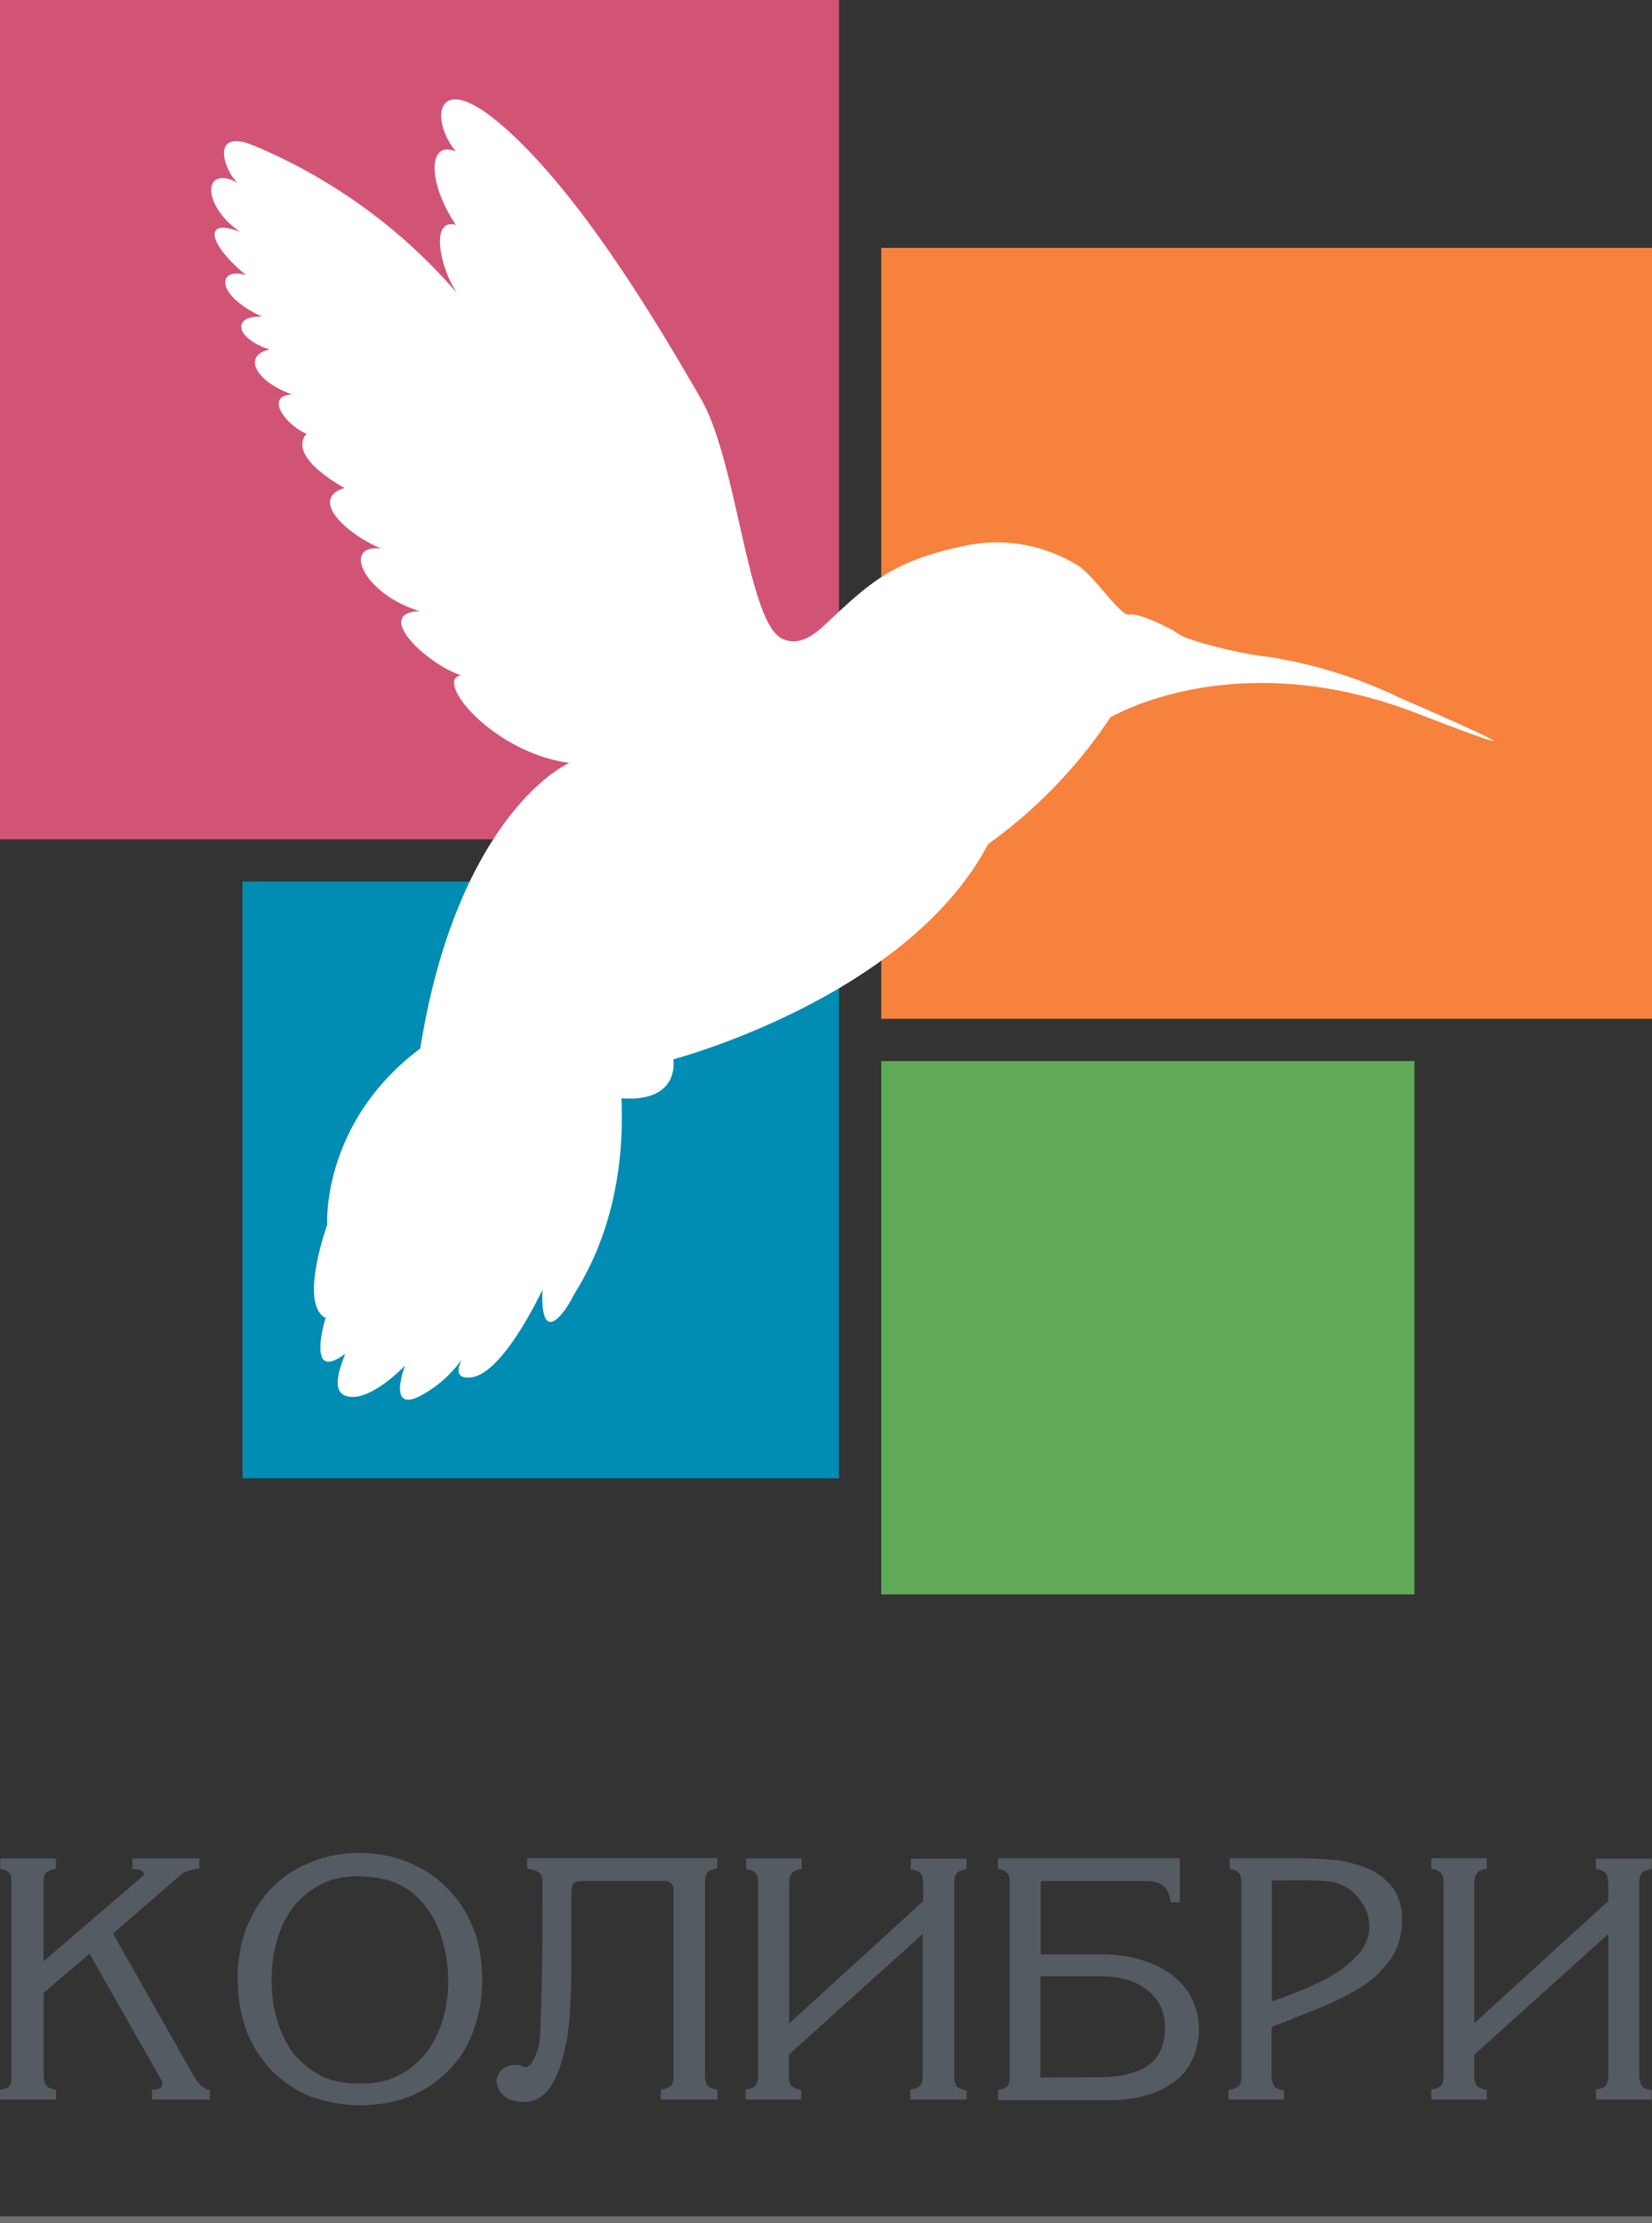 <svg xmlns="http://www.w3.org/2000/svg" viewBox="0 0 180.24 242.48"><rect x="0" y="0" width="180.24" height="242.48" fill="#333333" stroke="none"/><defs><style>.cls-1{fill:#d15477;}.cls-2{fill:#008cb3;}.cls-3{fill:#60aa57;}.cls-4{fill:#f6823d;}.cls-5{fill:#fff;}.cls-6{fill:#6d6e70;}.cls-7{fill:#545b62;}</style></defs><title>logo_colibri</title><g id="Слой_2" data-name="Слой 2"><g id="Слой_1-2" data-name="Слой 1"><g id="_Layer_1" data-name=" #Layer_1"><g id="_2090063716432" data-name=" 2090063716432"><polygon class="cls-1" points="91.54 91.54 0 91.54 0 0 91.54 0 91.54 91.54"/><polygon class="cls-2" points="91.54 161.23 26.46 161.23 26.46 96.15 91.54 96.15 91.54 161.23"/><polygon class="cls-3" points="154.32 173.9 96.15 173.9 96.15 115.73 154.32 115.73 154.32 173.9"/><polygon class="cls-4" points="180.24 111.12 96.15 111.12 96.15 27.04 180.24 27.04 180.24 111.12"/><path class="cls-5" d="M152.77,76.13a50.91,50.91,0,0,0-14.4-4.49c-3.3-.35-8.61-1.77-9.56-2.36l-.94-.59s-3.54-1.89-4.61-1.65-4-4.49-5.78-5.43a16.74,16.74,0,0,0-12.57-2c-7.84,1.66-10.31,4.25-15,8.62-1.67,1.54-3.14,2.15-4.61,1.41-3.77-1.88-4.85-19.29-8.85-26.19S63.27,20.68,54.23,13.22c-6.73-5.54-7.32-.11-4.49,3.31-3-1.3-3.19,3.24,0,8-2.74-.78-1.89,4.37.12,7.44A59.67,59.67,0,0,0,27.55,15.82c-4.76-1.86-3,3-1.59,4.13-3.79-2.05-4.07,2.36.28,5.38-3.89-1.62-3.83,1,.62,4.7-2.95-1-3.67,2,1.73,4.51-3.48-.12-2.76,2.47.85,3.58-3,.62-1.64,3.44,2.42,4.9-3,.18-.77,3.25,1.6,4.31,0,0-2.54,2.07,4.13,5.9-3.78,1.12-.12,4.84,4,6.61-4.37-.54-1.89,5,4.2,6.81-5.24.22,1,5.92,4.53,7-3.07.47,3.42,8.44,11.8,9.56C58.42,85,49.27,93,45.85,114.36,35,122.51,35.7,133.6,35.7,133.6s-3.13,8.61-.18,10.15c-.19.62-2,7,2.07,3.95.33-.25-1.79,3.57-.05,4.47,2.54,1.14,6.65-3.23,6.65-3.23s-2,5.19,1.66,3.31a13.12,13.12,0,0,0,5.31-5.2s-2.66,3.43.17,3.19,6.2-6.14,7.85-9.56c-.23,6.37,2.48,2.42,3.31.77.6-1.21,5.9-8.32,5.31-21.66,6.49.47,5.66-4.25,5.66-4.25S99,108.82,107.8,92.07a53.18,53.18,0,0,0,13.34-13.82s13.57-8.14,33.4-.47S152.77,76.13,152.77,76.13Z"/><polygon class="cls-6" points="180.24 242.47 0 242.47 0 241.72 180.24 241.72 180.24 242.47"/><path class="cls-7" d="M0,227.91a2,2,0,0,0,.63-.14,1.38,1.38,0,0,0,.38-.24.82.82,0,0,0,.19-.42,3.8,3.8,0,0,0,.05-.62V205.3a3.8,3.8,0,0,0-.05-.62.67.67,0,0,0-.23-.42A.92.92,0,0,0,.63,204a2.22,2.22,0,0,0-.59-.14v-1.17H6.1v1.14a3.65,3.65,0,0,0-.64.17,1.48,1.48,0,0,0-.43.25.91.91,0,0,0-.21.43,2.76,2.76,0,0,0-.07.67v8.56l10.7-9.18a.55.55,0,0,0,.17-.17.35.35,0,0,0,.07-.21c0-.16-.1-.28-.31-.36a2.71,2.71,0,0,0-.93-.13v-1.17h7.3v1.14a4.35,4.35,0,0,0-1.19.21,2.45,2.45,0,0,0-.92.52l-7.31,6.33,8.94,15.76a3.7,3.7,0,0,0,.8.92,1.82,1.82,0,0,0,.83.4V229H16.59v-1.11a1.66,1.66,0,0,0,.84-.12.5.5,0,0,0,.27-.47.76.76,0,0,0,0-.21c0-.06-.06-.15-.11-.24L9.77,213.09l-5,4.26v9.11a2,2,0,0,0,.09.64,1.58,1.58,0,0,0,.22.43,1.81,1.81,0,0,0,.44.24,3.59,3.59,0,0,0,.6.18V229H0v-1.11Z"/><path class="cls-7" d="M25.91,215.93a16.69,16.69,0,0,1,.28-3.12A12.75,12.75,0,0,1,27,210a13.4,13.4,0,0,1,1.3-2.4,10.93,10.93,0,0,1,1.68-2,10.69,10.69,0,0,1,2-1.54,14.79,14.79,0,0,1,2.27-1.09,13.59,13.59,0,0,1,2.44-.66,14.92,14.92,0,0,1,2.51-.21,15.24,15.24,0,0,1,2.53.21,12.55,12.55,0,0,1,2.42.66,13.77,13.77,0,0,1,2.29,1.09,11.67,11.67,0,0,1,2,1.54,11.32,11.32,0,0,1,1.71,1.94A12.65,12.65,0,0,1,51.5,210a12.3,12.3,0,0,1,.85,2.8,18.77,18.77,0,0,1,.26,3.15,16,16,0,0,1-.42,3.71A14.56,14.56,0,0,1,51,223a12.53,12.53,0,0,1-2,2.77,13.06,13.06,0,0,1-2.7,2.11A12.1,12.1,0,0,1,43,229.19a15.82,15.82,0,0,1-3.72.42,15.3,15.3,0,0,1-2.84-.26,17.17,17.17,0,0,1-2.6-.71,10.77,10.77,0,0,1-2.28-1.21,15.09,15.09,0,0,1-1.94-1.63,13.5,13.5,0,0,1-1.56-2,13.75,13.75,0,0,1-1.18-2.33,17.08,17.08,0,0,1-.69-2.64,16.15,16.15,0,0,1-.24-2.84v0Zm15.55-11.08h0l-1.2-.14a8.92,8.92,0,0,0-1.16-.07,10,10,0,0,0-2.75.36A8.33,8.33,0,0,0,34,206.13a8.41,8.41,0,0,0-1.89,1.73,9.6,9.6,0,0,0-1.37,2.32,13.42,13.42,0,0,0-.83,2.74,16.6,16.6,0,0,0-.28,3,18.2,18.2,0,0,0,.14,2.24,12.7,12.7,0,0,0,.45,2.09,11.79,11.79,0,0,0,.73,1.93,11.29,11.29,0,0,0,1,1.71,9.48,9.48,0,0,0,1.38,1.38A8.84,8.84,0,0,0,35,226.39a7.61,7.61,0,0,0,2,.66,12.64,12.64,0,0,0,2.25.2,12.15,12.15,0,0,0,2.25-.2,7.79,7.79,0,0,0,1.94-.66,8.76,8.76,0,0,0,1.66-1.08,9.54,9.54,0,0,0,1.39-1.38,12.71,12.71,0,0,0,1.05-1.7,9.19,9.19,0,0,0,.75-1.94,13.83,13.83,0,0,0,.47-2.09A16.42,16.42,0,0,0,48.9,216a14.92,14.92,0,0,0-.21-2.51,16.45,16.45,0,0,0-.58-2.4,11.54,11.54,0,0,0-1-2.18A11,11,0,0,0,45.61,207a7.21,7.21,0,0,0-1.87-1.37,7.64,7.64,0,0,0-2.28-.75v0Z"/><path class="cls-7" d="M57.11,225.38a.24.24,0,0,0,.12.09l.09,0a.77.77,0,0,0,.55-.3,2.69,2.69,0,0,0,.52-.91,5.45,5.45,0,0,0,.4-1.22,8.79,8.79,0,0,0,.15-1.28c.07-1.84.13-3.92.18-6.21s.07-4.83.07-7.6v-2.71a1.56,1.56,0,0,0-.11-.62.83.83,0,0,0-.31-.38,1.52,1.52,0,0,0-.52-.28,3.51,3.51,0,0,0-.73-.14v-1.17H78.27v1.14a4.56,4.56,0,0,0-.64.16,1,1,0,0,0-.44.26.83.83,0,0,0-.2.41,2.77,2.77,0,0,0-.07.69v21.13a2,2,0,0,0,.08.64,1.59,1.59,0,0,0,.23.43,1.2,1.2,0,0,0,.41.24,4.73,4.73,0,0,0,.63.18V229H72.1v-1.11a2.32,2.32,0,0,0,.66-.14,1.26,1.26,0,0,0,.42-.24,1.07,1.07,0,0,0,.24-.43,2.27,2.27,0,0,0,.07-.61v-20a.09.09,0,0,1,0-.07v-.18a1.14,1.14,0,0,0-.22-.77,1,1,0,0,0-.71-.3l-9.32,0a1.43,1.43,0,0,0-.43.12.53.53,0,0,0-.29.26,1.59,1.59,0,0,0-.13.43,4.73,4.73,0,0,0-.05.71v2.6c0,.67,0,1.27,0,1.81v1.48c0,2.44,0,4.5-.12,6.16a31.81,31.81,0,0,1-.37,3.78c-.14.69-.29,1.33-.45,1.93a11.5,11.5,0,0,1-.55,1.63,7.07,7.07,0,0,1-.66,1.35,5,5,0,0,1-.83,1,3.23,3.23,0,0,1-1,.62,3.63,3.63,0,0,1-1.16.24,4.63,4.63,0,0,1-.85-.08l-.74-.19a3.39,3.39,0,0,1-.61-.4,2.79,2.79,0,0,1-.46-.51,1.83,1.83,0,0,1-.26-.57,2,2,0,0,1-.09-.6,1.4,1.4,0,0,1,.16-.66,1.75,1.75,0,0,1,.43-.56,2.24,2.24,0,0,1,.66-.36,2.09,2.09,0,0,1,.69-.12,2.18,2.18,0,0,1,.43,0,3.27,3.27,0,0,1,.47.16v0Z"/><path class="cls-7" d="M86.14,227.1a1.59,1.59,0,0,0,.23.43,1.73,1.73,0,0,0,.43.24,4,4,0,0,0,.61.18V229H81.35v-1.11a2.17,2.17,0,0,0,.64-.14,1.37,1.37,0,0,0,.4-.24,1.07,1.07,0,0,0,.24-.43,2.27,2.27,0,0,0,.07-.61V205.3a2.35,2.35,0,0,0-.07-.62.78.78,0,0,0-.24-.42A1.23,1.23,0,0,0,82,204a2.41,2.41,0,0,0-.6-.14v-1.17h6.06v1.14a4.08,4.08,0,0,0-.61.17,1.19,1.19,0,0,0-.43.28,1.59,1.59,0,0,0-.23.43,2.38,2.38,0,0,0-.08.64v15.34l14.61-13.33v-2a5.73,5.73,0,0,0-.1-.64.91.91,0,0,0-.21-.43,1.1,1.1,0,0,0-.4-.25,2.54,2.54,0,0,0-.64-.14v-1.17h6.09v1.14a5.41,5.41,0,0,0-.64.16,1,1,0,0,0-.43.26.93.93,0,0,0-.21.41,3.34,3.34,0,0,0-.07.69v21.13a2,2,0,0,0,.09.64,1.36,1.36,0,0,0,.23.43,1.2,1.2,0,0,0,.41.24,4.58,4.58,0,0,0,.62.18V229H99.32v-1.11a2.17,2.17,0,0,0,.64-.14,1.24,1.24,0,0,0,.4-.24,1.07,1.07,0,0,0,.24-.43,2.27,2.27,0,0,0,.07-.61V210.94L86.06,224.1v2.36a2.38,2.38,0,0,0,.08.64Z"/><path class="cls-7" d="M126.54,202.67h2.18v4.81h-1a3.78,3.78,0,0,0-.28-1.09,1.8,1.8,0,0,0-.52-.71,1.93,1.93,0,0,0-.81-.4,5.29,5.29,0,0,0-1.2-.12l-11.36,0v8h7a15.55,15.55,0,0,1,2.76.3,12.2,12.2,0,0,1,2.51.77,9.75,9.75,0,0,1,2.16,1.27,7.85,7.85,0,0,1,1.65,1.75,7.75,7.75,0,0,1,.88,1.95,7.88,7.88,0,0,1,.29,2.13,8.25,8.25,0,0,1-.12,1.42,7.13,7.13,0,0,1-.36,1.32,6.74,6.74,0,0,1-.78,1.54,5.89,5.89,0,0,1-1.09,1.19,8.11,8.11,0,0,1-1.32.9,8.74,8.74,0,0,1-1.49.66c-.51.16-1,.3-1.57.42a15.44,15.44,0,0,1-1.68.24l-1.72.05-1.85,0h-9.94v-1.11a2,2,0,0,0,.57-.14,1.14,1.14,0,0,0,.4-.24,1,1,0,0,0,.25-.43,2.8,2.8,0,0,0,.06-.61V205.3a2.9,2.9,0,0,0-.06-.62.73.73,0,0,0-.25-.42.87.87,0,0,0-.4-.28,2.38,2.38,0,0,0-.57-.14v-1.17Zm-6.89,23.89h0a13.41,13.41,0,0,0,2.85-.22,9.22,9.22,0,0,0,2.31-.78,4,4,0,0,0,1.61-1.53,5.42,5.42,0,0,0,.67-2.39v-.17a.25.25,0,0,1,0-.14v-.24a5.38,5.38,0,0,0-.25-1.68,4.33,4.33,0,0,0-.72-1.4,5.73,5.73,0,0,0-1.11-1.09,6.25,6.25,0,0,0-1.42-.78,10,10,0,0,0-1.63-.44,10.58,10.58,0,0,0-1.8-.15l-6.65,0v11.05Z"/><path class="cls-7" d="M134.09,227.91a2.24,2.24,0,0,0,.64-.14,1.37,1.37,0,0,0,.4-.24,1.07,1.07,0,0,0,.24-.43,2.77,2.77,0,0,0,.07-.61V205.3a2.86,2.86,0,0,0-.07-.62.78.78,0,0,0-.24-.42,1,1,0,0,0-.4-.28,2.64,2.64,0,0,0-.57-.14v-1.17h7.89l1.87.08,1.77.12a13.62,13.62,0,0,1,1.69.32,12.89,12.89,0,0,1,1.63.52,6.55,6.55,0,0,1,1.46.77,9.37,9.37,0,0,1,1.21,1.06,4.58,4.58,0,0,1,.86,1.42,6.75,6.75,0,0,1,.42,1.77c0,.16,0,.31,0,.45s0,.27,0,.41a7.26,7.26,0,0,1-.35,2.25,6.27,6.27,0,0,1-1,2,12,12,0,0,1-1.55,1.71,11.57,11.57,0,0,1-1.94,1.4,23.61,23.61,0,0,1-2.29,1.23c-.81.38-1.67.76-2.6,1.13s-1.75.66-2.49,1l-2,.75v5.47a2.7,2.7,0,0,0,.12.64,1.34,1.34,0,0,0,.22.43,1.24,1.24,0,0,0,.4.24,3.72,3.72,0,0,0,.61.18V229h-6.06v-1.11Zm6-10.09h0c.44-.18.88-.34,1.32-.51l.67-.27.64-.28.61-.28.61-.27c.39-.19.77-.39,1.14-.61l1.11-.67a10.62,10.62,0,0,0,1-.8c.31-.28.62-.57.92-.87a5.35,5.35,0,0,0,.95-1.47,4.18,4.18,0,0,0,.33-1.64,4.79,4.79,0,0,0-.31-1.7,5.23,5.23,0,0,0-.94-1.52,5,5,0,0,0-1.37-1.15,4.75,4.75,0,0,0-1.71-.58c-.49,0-1-.09-1.61-.11s-1.22,0-1.89,0h-1.52a5.79,5.79,0,0,1-.61,0h-.67v13.19c.43-.13.87-.29,1.31-.46Z"/><path class="cls-7" d="M160.94,227.1a1.36,1.36,0,0,0,.23.43,1.73,1.73,0,0,0,.43.24,3.45,3.45,0,0,0,.61.18V229h-6.06v-1.11a2.24,2.24,0,0,0,.64-.14,1.19,1.19,0,0,0,.39-.24,1,1,0,0,0,.25-.43,2.77,2.77,0,0,0,.07-.61V205.3a2.86,2.86,0,0,0-.07-.62.73.73,0,0,0-.25-.42,1.19,1.19,0,0,0-.43-.28,2.41,2.41,0,0,0-.6-.14v-1.17h6.06v1.14a3.5,3.5,0,0,0-.61.17,1.19,1.19,0,0,0-.43.28,1.36,1.36,0,0,0-.23.43,2,2,0,0,0-.09.64v15.34l14.62-13.33v-2a5.67,5.67,0,0,0-.11-.64.82.82,0,0,0-.2-.43,1.19,1.19,0,0,0-.4-.25,2.65,2.65,0,0,0-.64-.14v-1.17h6.09v1.14a5,5,0,0,0-.64.16.94.94,0,0,0-.43.26.93.93,0,0,0-.21.41,2.77,2.77,0,0,0-.07.69v21.13a2,2,0,0,0,.09.64,1.58,1.58,0,0,0,.22.43,1.16,1.16,0,0,0,.42.24,4.19,4.19,0,0,0,.62.18V229h-6.09v-1.11a2.24,2.24,0,0,0,.64-.14,1.37,1.37,0,0,0,.4-.24,1.07,1.07,0,0,0,.24-.43,2.77,2.77,0,0,0,.07-.61V210.94L160.85,224.1v2.36a2,2,0,0,0,.09.64Z"/></g></g></g></g></svg>